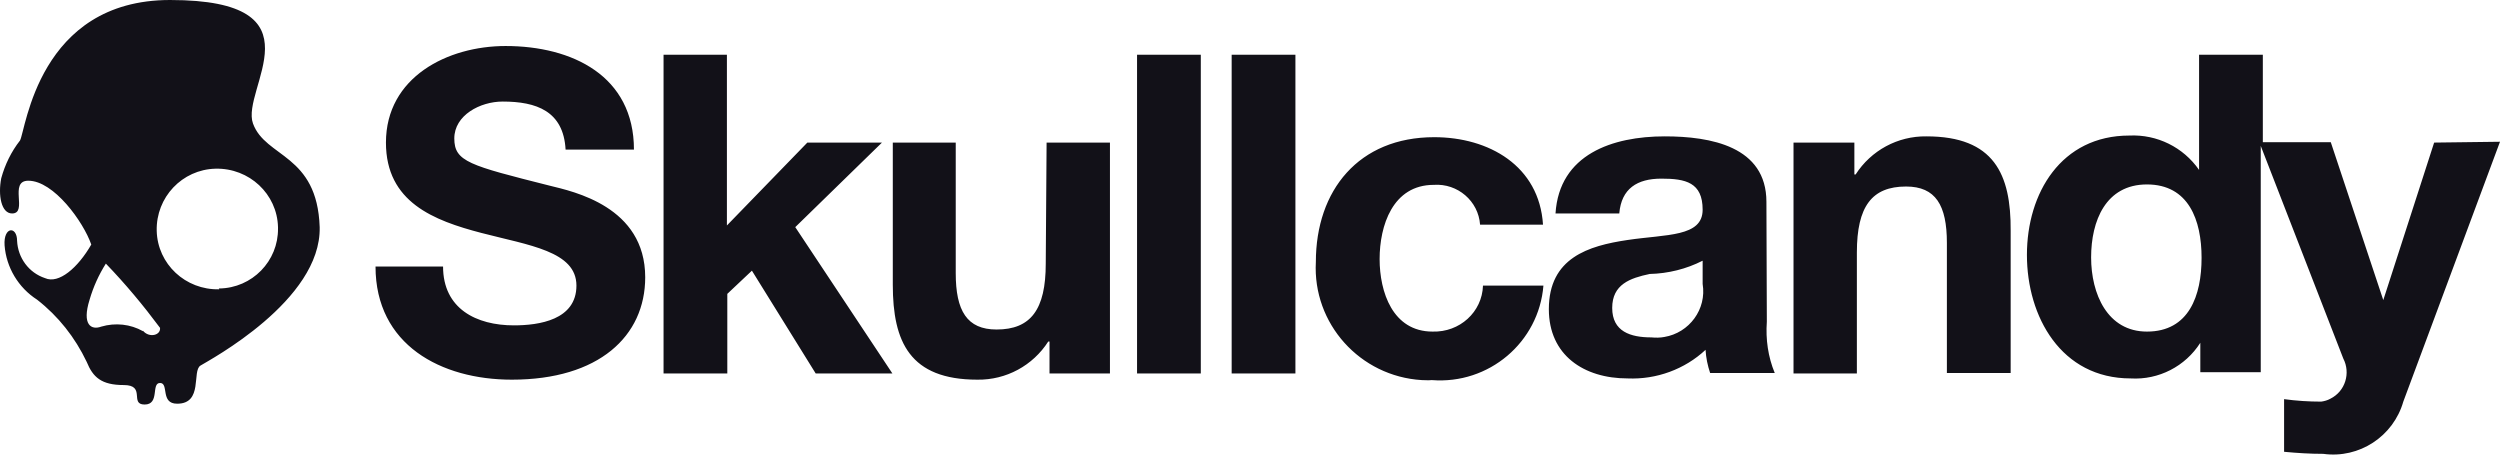 <?xml version="1.0" encoding="UTF-8"?>
<svg xmlns="http://www.w3.org/2000/svg" width="143" height="26" viewBox="0 0 143 26" fill="none">
  <path d="M31.446 10.621C26.845 9.46 25.986 9.246 25.986 7.919C25.986 6.591 27.465 5.809 28.752 5.809C30.683 5.809 32.233 6.354 32.352 8.559H36.262C36.262 4.339 32.733 2.632 28.919 2.632C25.605 2.632 22.076 4.41 22.076 8.156C22.076 11.57 24.818 12.613 27.536 13.324C30.254 14.035 32.972 14.367 32.972 16.335C32.972 18.303 30.826 18.611 29.396 18.611C27.25 18.611 25.343 17.663 25.343 15.244H21.48C21.48 19.725 25.224 21.717 29.276 21.717C34.259 21.717 36.906 19.227 36.906 15.861C36.906 11.807 32.781 10.953 31.446 10.621ZM50.448 8.156H46.18L41.579 12.897V3.129H37.955V21.361H41.602V16.809L43.009 15.482L46.657 21.361H51.044L45.489 12.992L50.448 8.156ZM59.817 15.078C59.817 17.71 58.959 18.848 57.004 18.848C55.311 18.848 54.668 17.781 54.668 15.624V8.156H51.068V16.288C51.068 19.559 52.045 21.717 55.907 21.717C57.552 21.741 59.078 20.911 59.96 19.536H60.032V21.361H63.489V8.156H59.865L59.817 15.078ZM14.471 7.065C13.756 5.097 18.596 0 9.727 0C2.193 0 1.477 7.444 1.144 8.037C0.643 8.677 0.285 9.412 0.071 10.194C-0.12 11.167 0.071 12.21 0.691 12.21C1.62 12.21 0.476 10.337 1.62 10.337C3.075 10.337 4.768 12.684 5.221 13.988C4.458 15.316 3.361 16.264 2.574 15.908C1.644 15.6 1.024 14.746 0.977 13.774C0.977 12.921 0.19 12.945 0.262 14.035C0.357 15.292 1.048 16.453 2.121 17.141C3.337 18.089 4.291 19.299 4.958 20.697C5.316 21.575 5.793 22.025 7.08 22.025C8.368 22.025 7.39 23.139 8.272 23.139C9.154 23.139 8.63 21.906 9.154 21.906C9.679 21.906 9.154 23.092 10.132 23.092C11.634 23.092 10.966 21.219 11.467 20.911C11.968 20.602 18.381 17.189 18.286 12.992C18.143 8.796 15.186 9.033 14.471 7.065ZM8.177 18.943C7.462 18.54 6.603 18.445 5.793 18.682C5.221 18.895 4.672 18.587 5.125 17.141C5.34 16.406 5.65 15.719 6.055 15.078C7.176 16.24 8.201 17.473 9.154 18.753C9.202 19.18 8.534 19.346 8.177 18.919V18.943V18.943ZM12.54 16.548C10.609 16.596 9.011 15.102 8.964 13.206C8.916 11.285 10.418 9.697 12.325 9.649C14.256 9.602 15.854 11.095 15.902 12.992C15.902 13.016 15.902 13.04 15.902 13.063C15.925 14.936 14.423 16.477 12.54 16.501C12.54 16.501 12.54 16.501 12.516 16.501L12.54 16.548ZM110.194 7.8C108.549 7.776 107.023 8.606 106.141 9.981H106.07V8.156H102.589V21.361H106.213V14.438C106.213 11.807 107.071 10.669 109.026 10.669C110.719 10.669 111.362 11.736 111.362 13.893V21.337H115.01V13.206C115.034 9.957 114.057 7.8 110.194 7.8ZM139.233 8.156L136.324 17.165L133.32 8.132H129.434V3.129H125.787V9.72C124.881 8.416 123.379 7.681 121.805 7.753C117.895 7.753 115.94 11.048 115.94 14.581C115.94 18.113 117.895 21.646 121.877 21.646C123.474 21.741 125 20.958 125.858 19.607V21.29H129.315V8.345L134.036 20.508C134.465 21.337 134.155 22.381 133.297 22.807C133.13 22.902 132.939 22.95 132.772 22.973C132.057 22.973 131.342 22.926 130.65 22.831V25.842C131.389 25.913 132.128 25.96 132.891 25.96C134.942 26.245 136.897 24.965 137.469 22.973L143 8.108L139.233 8.156ZM122.806 18.967C120.541 18.967 119.612 16.809 119.612 14.723C119.612 12.636 120.446 10.55 122.806 10.55C125.19 10.55 125.93 12.589 125.93 14.746C125.93 16.904 125.214 18.967 122.806 18.967ZM65.039 21.361H68.686V3.129H65.039V21.361ZM101.039 11.546C101.039 8.369 97.844 7.8 95.222 7.8C92.242 7.8 89.19 8.819 88.975 12.21H92.623C92.742 10.787 93.648 10.218 95.031 10.218C96.414 10.218 97.391 10.432 97.391 11.996C97.391 13.561 95.317 13.395 93.1 13.727C90.859 14.059 88.594 14.746 88.594 17.686C88.594 20.318 90.597 21.646 93.1 21.646C94.745 21.717 96.366 21.124 97.558 20.01C97.582 20.46 97.677 20.911 97.82 21.337H101.516C101.134 20.413 100.991 19.417 101.063 18.398L101.039 11.546ZM97.391 16.24C97.63 17.686 96.629 19.038 95.198 19.275C94.96 19.322 94.697 19.322 94.459 19.299C93.267 19.299 92.218 18.967 92.218 17.615C92.218 16.264 93.243 15.908 94.364 15.671C95.413 15.647 96.462 15.387 97.391 14.912V16.24ZM70.451 21.361H74.098V3.129H70.451V21.361ZM81.942 18.967C79.653 18.967 78.914 16.691 78.914 14.818C78.914 12.921 79.653 10.574 82.014 10.574C83.373 10.479 84.565 11.498 84.66 12.85H88.26C88.046 9.483 85.161 7.847 82.037 7.847C77.722 7.847 75.267 10.882 75.267 14.984C75.076 18.516 77.794 21.527 81.322 21.741C81.513 21.741 81.704 21.764 81.894 21.741C85.161 22.001 88.022 19.583 88.284 16.335H84.827C84.779 17.852 83.492 19.014 81.942 18.967Z" fill="#121118"></path>
</svg>
